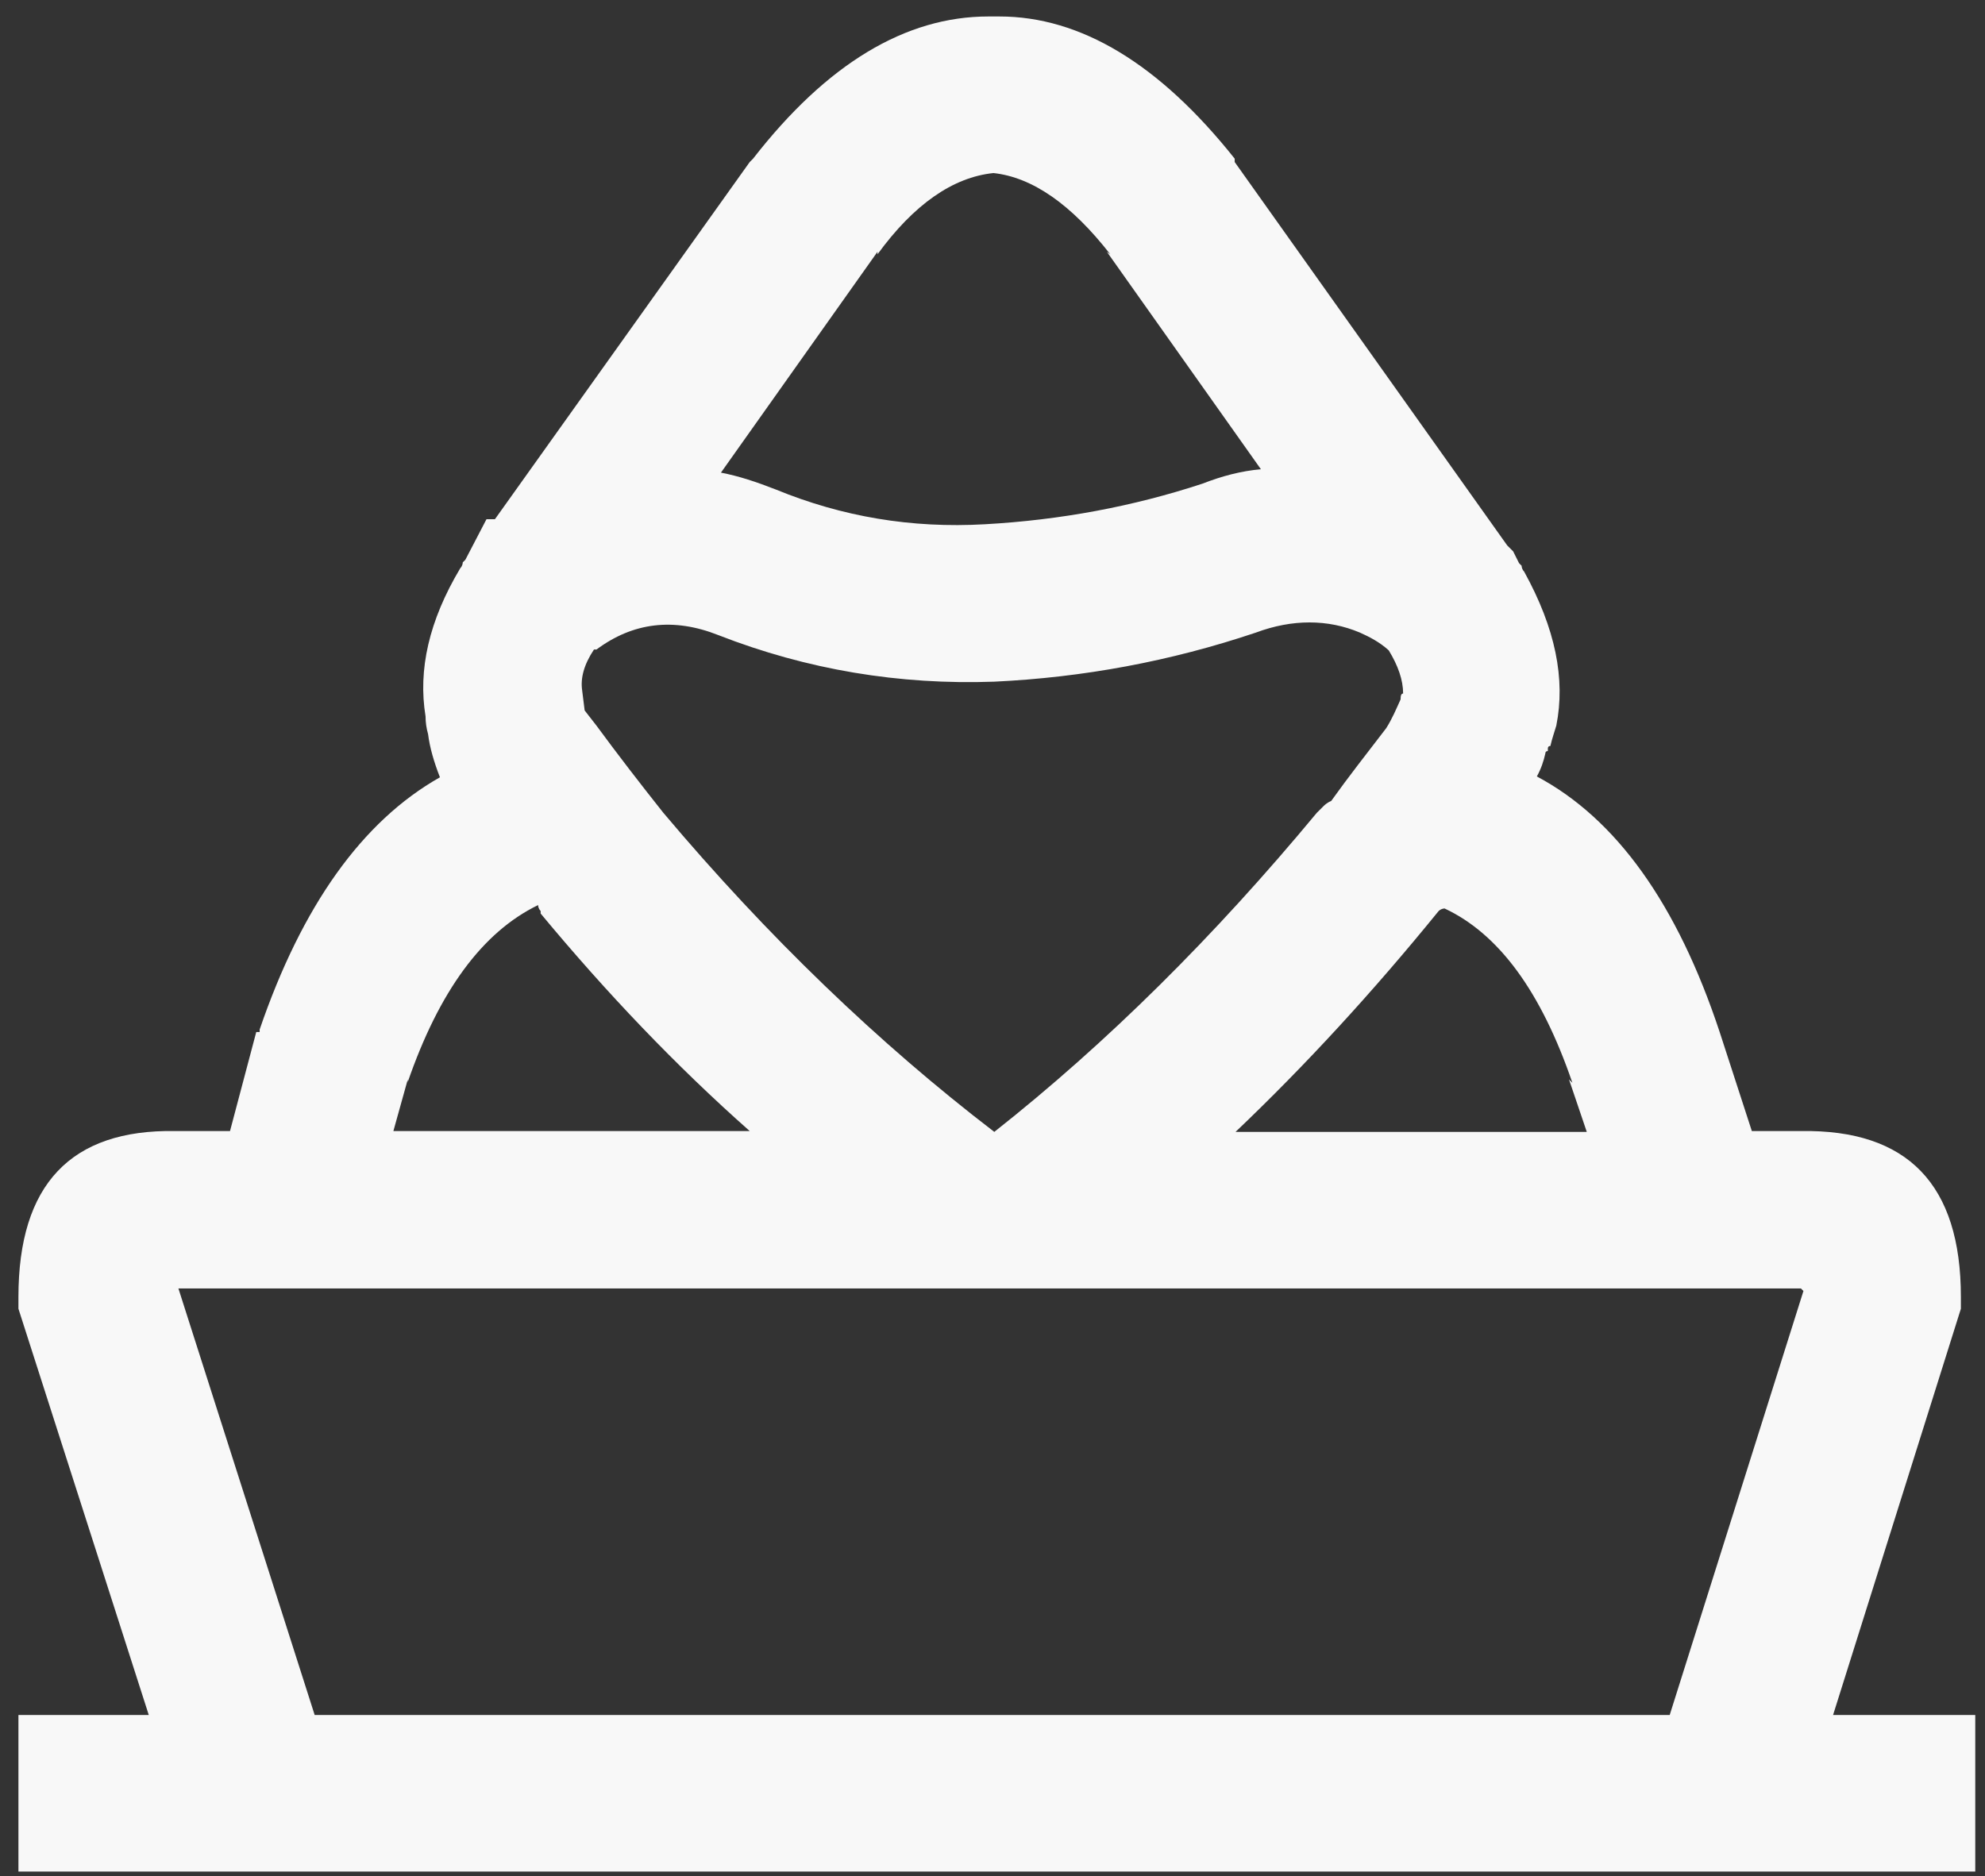 <svg width="73" height="69" viewBox="0 0 73 69" fill="none" xmlns="http://www.w3.org/2000/svg">
<rect x="0" y="0" width="73" height="69" fill="#333333" stroke="none"/>
<path d="M36.442 0.606H36.349C33.298 0.606 30.404 2.35 27.695 5.836L27.571 5.96L18.202 19.096H17.891L17.113 20.59L17.019 20.683C17.019 20.745 16.988 20.839 16.926 20.901C15.774 22.831 15.369 24.636 15.65 26.348C15.65 26.566 15.681 26.784 15.743 27.002C15.805 27.5 15.961 28.029 16.179 28.589C13.315 30.208 11.105 33.32 9.549 37.865V37.958H9.424L8.459 41.6H6.436C2.608 41.538 0.678 43.561 0.678 47.701V48.136L5.471 63.077H0.678V68.836H72.642V63.077H67.413L72.113 48.136V47.701C72.113 43.561 70.152 41.538 66.23 41.6H64.425L63.242 37.958C61.686 33.258 59.444 30.114 56.519 28.558C56.674 28.278 56.768 27.998 56.83 27.718C56.83 27.655 56.861 27.624 56.923 27.624V27.531C56.923 27.469 56.954 27.437 57.017 27.437C57.079 27.157 57.172 26.908 57.234 26.69C57.577 24.979 57.203 23.111 56.052 21.025C55.989 20.963 55.958 20.87 55.958 20.808L55.865 20.714L55.647 20.278L55.429 20.061L45.407 5.96V5.836C42.636 2.35 39.741 0.606 36.753 0.606H36.66C36.598 0.606 36.504 0.606 36.442 0.606ZM40.831 9.353L40.706 9.26L46.371 17.259C45.656 17.321 44.94 17.508 44.224 17.788C41.671 18.629 38.994 19.127 36.224 19.282C33.516 19.438 30.964 19.002 28.536 18.006C27.82 17.726 27.166 17.508 26.513 17.384L32.271 9.26V9.353C33.609 7.517 35.041 6.52 36.535 6.365C37.967 6.52 39.399 7.517 40.831 9.353ZM26.419 23.36C29.688 24.636 33.08 25.196 36.566 25.072C39.835 24.916 43.041 24.325 46.185 23.267C47.523 22.768 48.83 22.768 50.013 23.267C50.356 23.422 50.729 23.609 51.072 23.92C51.414 24.48 51.601 25.01 51.601 25.508C51.538 25.508 51.507 25.57 51.507 25.726C51.352 26.068 51.196 26.441 50.978 26.784C50.262 27.718 49.577 28.589 48.955 29.461C48.799 29.523 48.706 29.616 48.644 29.679L48.426 29.896C44.659 34.441 40.706 38.363 36.566 41.631C32.302 38.363 28.225 34.441 24.396 29.896C23.556 28.838 22.715 27.749 21.937 26.69L21.501 26.13L21.408 25.383C21.346 24.947 21.47 24.449 21.844 23.889H21.937C23.276 22.893 24.77 22.706 26.419 23.36ZM57.701 39.701L58.355 41.631H45.438C47.99 39.203 50.48 36.495 52.908 33.507C52.97 33.445 53.064 33.414 53.126 33.414C55.118 34.347 56.674 36.464 57.826 39.826L57.701 39.701ZM66.23 47.389L66.323 47.483L61.405 63.077H11.572L6.561 47.389H10.296C10.514 47.389 10.763 47.389 11.043 47.389H35.384C35.446 47.389 35.539 47.389 35.602 47.389H66.23ZM14.996 39.701V39.795C16.148 36.464 17.735 34.285 19.789 33.289C19.789 33.352 19.82 33.445 19.883 33.507V33.6C22.311 36.526 24.863 39.203 27.571 41.6H14.467L14.996 39.701Z" fill="#F8F8F8"/>
</svg>
